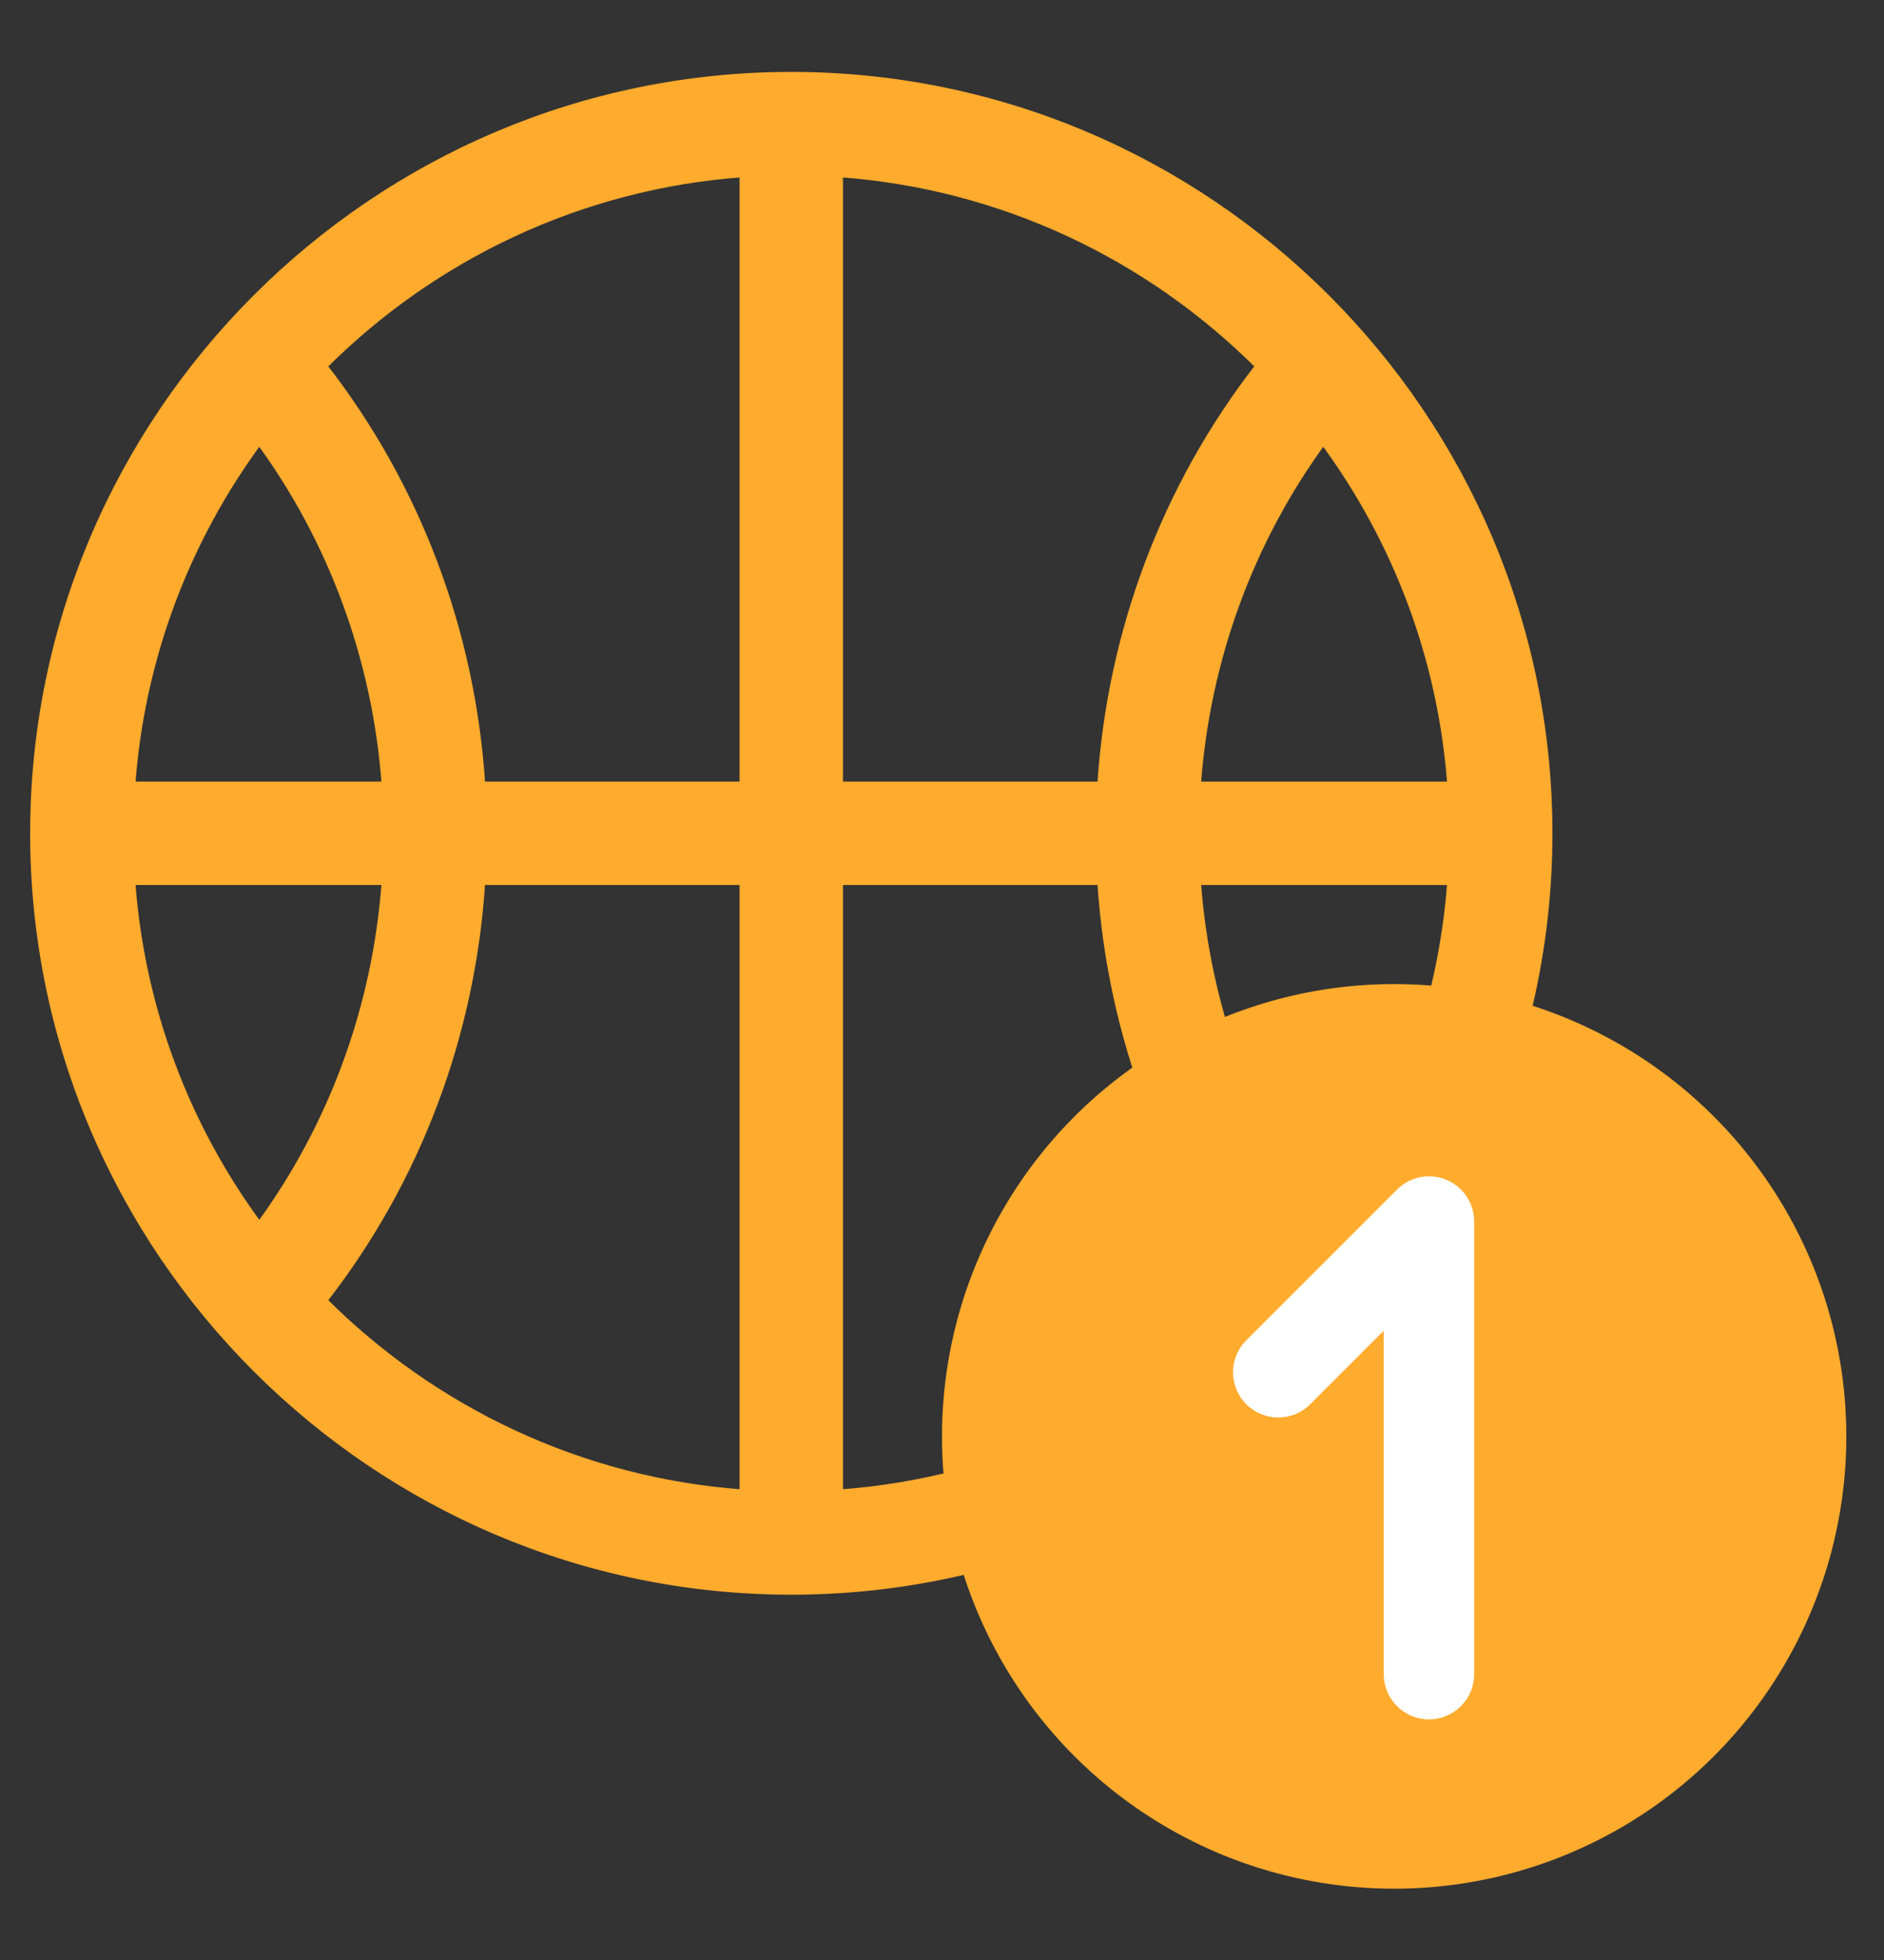 <svg width="25" height="26" viewBox="0 0 25 26" fill="none" xmlns="http://www.w3.org/2000/svg">
<rect x="0" y="0" width="25" height="26" fill="#333333" stroke="none"/>
<path d="M10.5 1.004C4.966 1.004 0.45 5.521 0.45 11.054C0.45 16.588 4.966 21.104 10.5 21.104C16.034 21.104 20.55 16.588 20.55 11.054C20.55 5.52 16.034 1.004 10.5 1.004ZM1.745 10.418C1.868 8.713 2.48 7.141 3.441 5.842C4.415 7.17 4.996 8.757 5.115 10.418H1.745ZM3.441 16.266C2.48 14.968 1.868 13.396 1.745 11.69H5.115C4.996 13.352 4.416 14.938 3.441 16.266ZM9.864 11.69V19.809C7.694 19.653 5.74 18.704 4.29 17.252C5.532 15.661 6.262 13.723 6.389 11.69H9.864ZM9.864 10.418H6.389C6.262 8.387 5.531 6.448 4.29 4.856C5.74 3.404 7.694 2.456 9.864 2.3V10.418ZM17.559 5.842C18.52 7.141 19.132 8.713 19.255 10.418H15.885C16.004 8.756 16.584 7.17 17.559 5.842ZM14.611 10.418H11.136V2.3C13.306 2.456 15.26 3.404 16.71 4.856C15.469 6.448 14.738 8.386 14.611 10.418ZM11.136 19.809V11.69H14.611C14.738 13.72 15.469 15.661 16.71 17.252C15.26 18.705 13.306 19.653 11.136 19.809ZM19.255 11.69C19.132 13.396 18.52 14.968 17.559 16.267C16.585 14.938 16.004 13.35 15.885 11.69H19.255Z" fill="#FFAB2D" stroke="#FFAB2D" stroke-width="0.1"/>
<circle cx="18.5" cy="19.054" r="6" fill="#FFAB2D"/>
<path fill-rule="evenodd" clip-rule="evenodd" d="M19.191 15.649C19.416 15.742 19.562 15.961 19.562 16.204V22.208C19.562 22.54 19.293 22.808 18.962 22.808C18.63 22.808 18.362 22.54 18.362 22.208V17.652L17.386 18.628C17.152 18.862 16.772 18.862 16.538 18.628C16.303 18.394 16.303 18.014 16.538 17.779L18.538 15.78C18.709 15.608 18.967 15.557 19.191 15.649Z" fill="white"/>
</svg>
